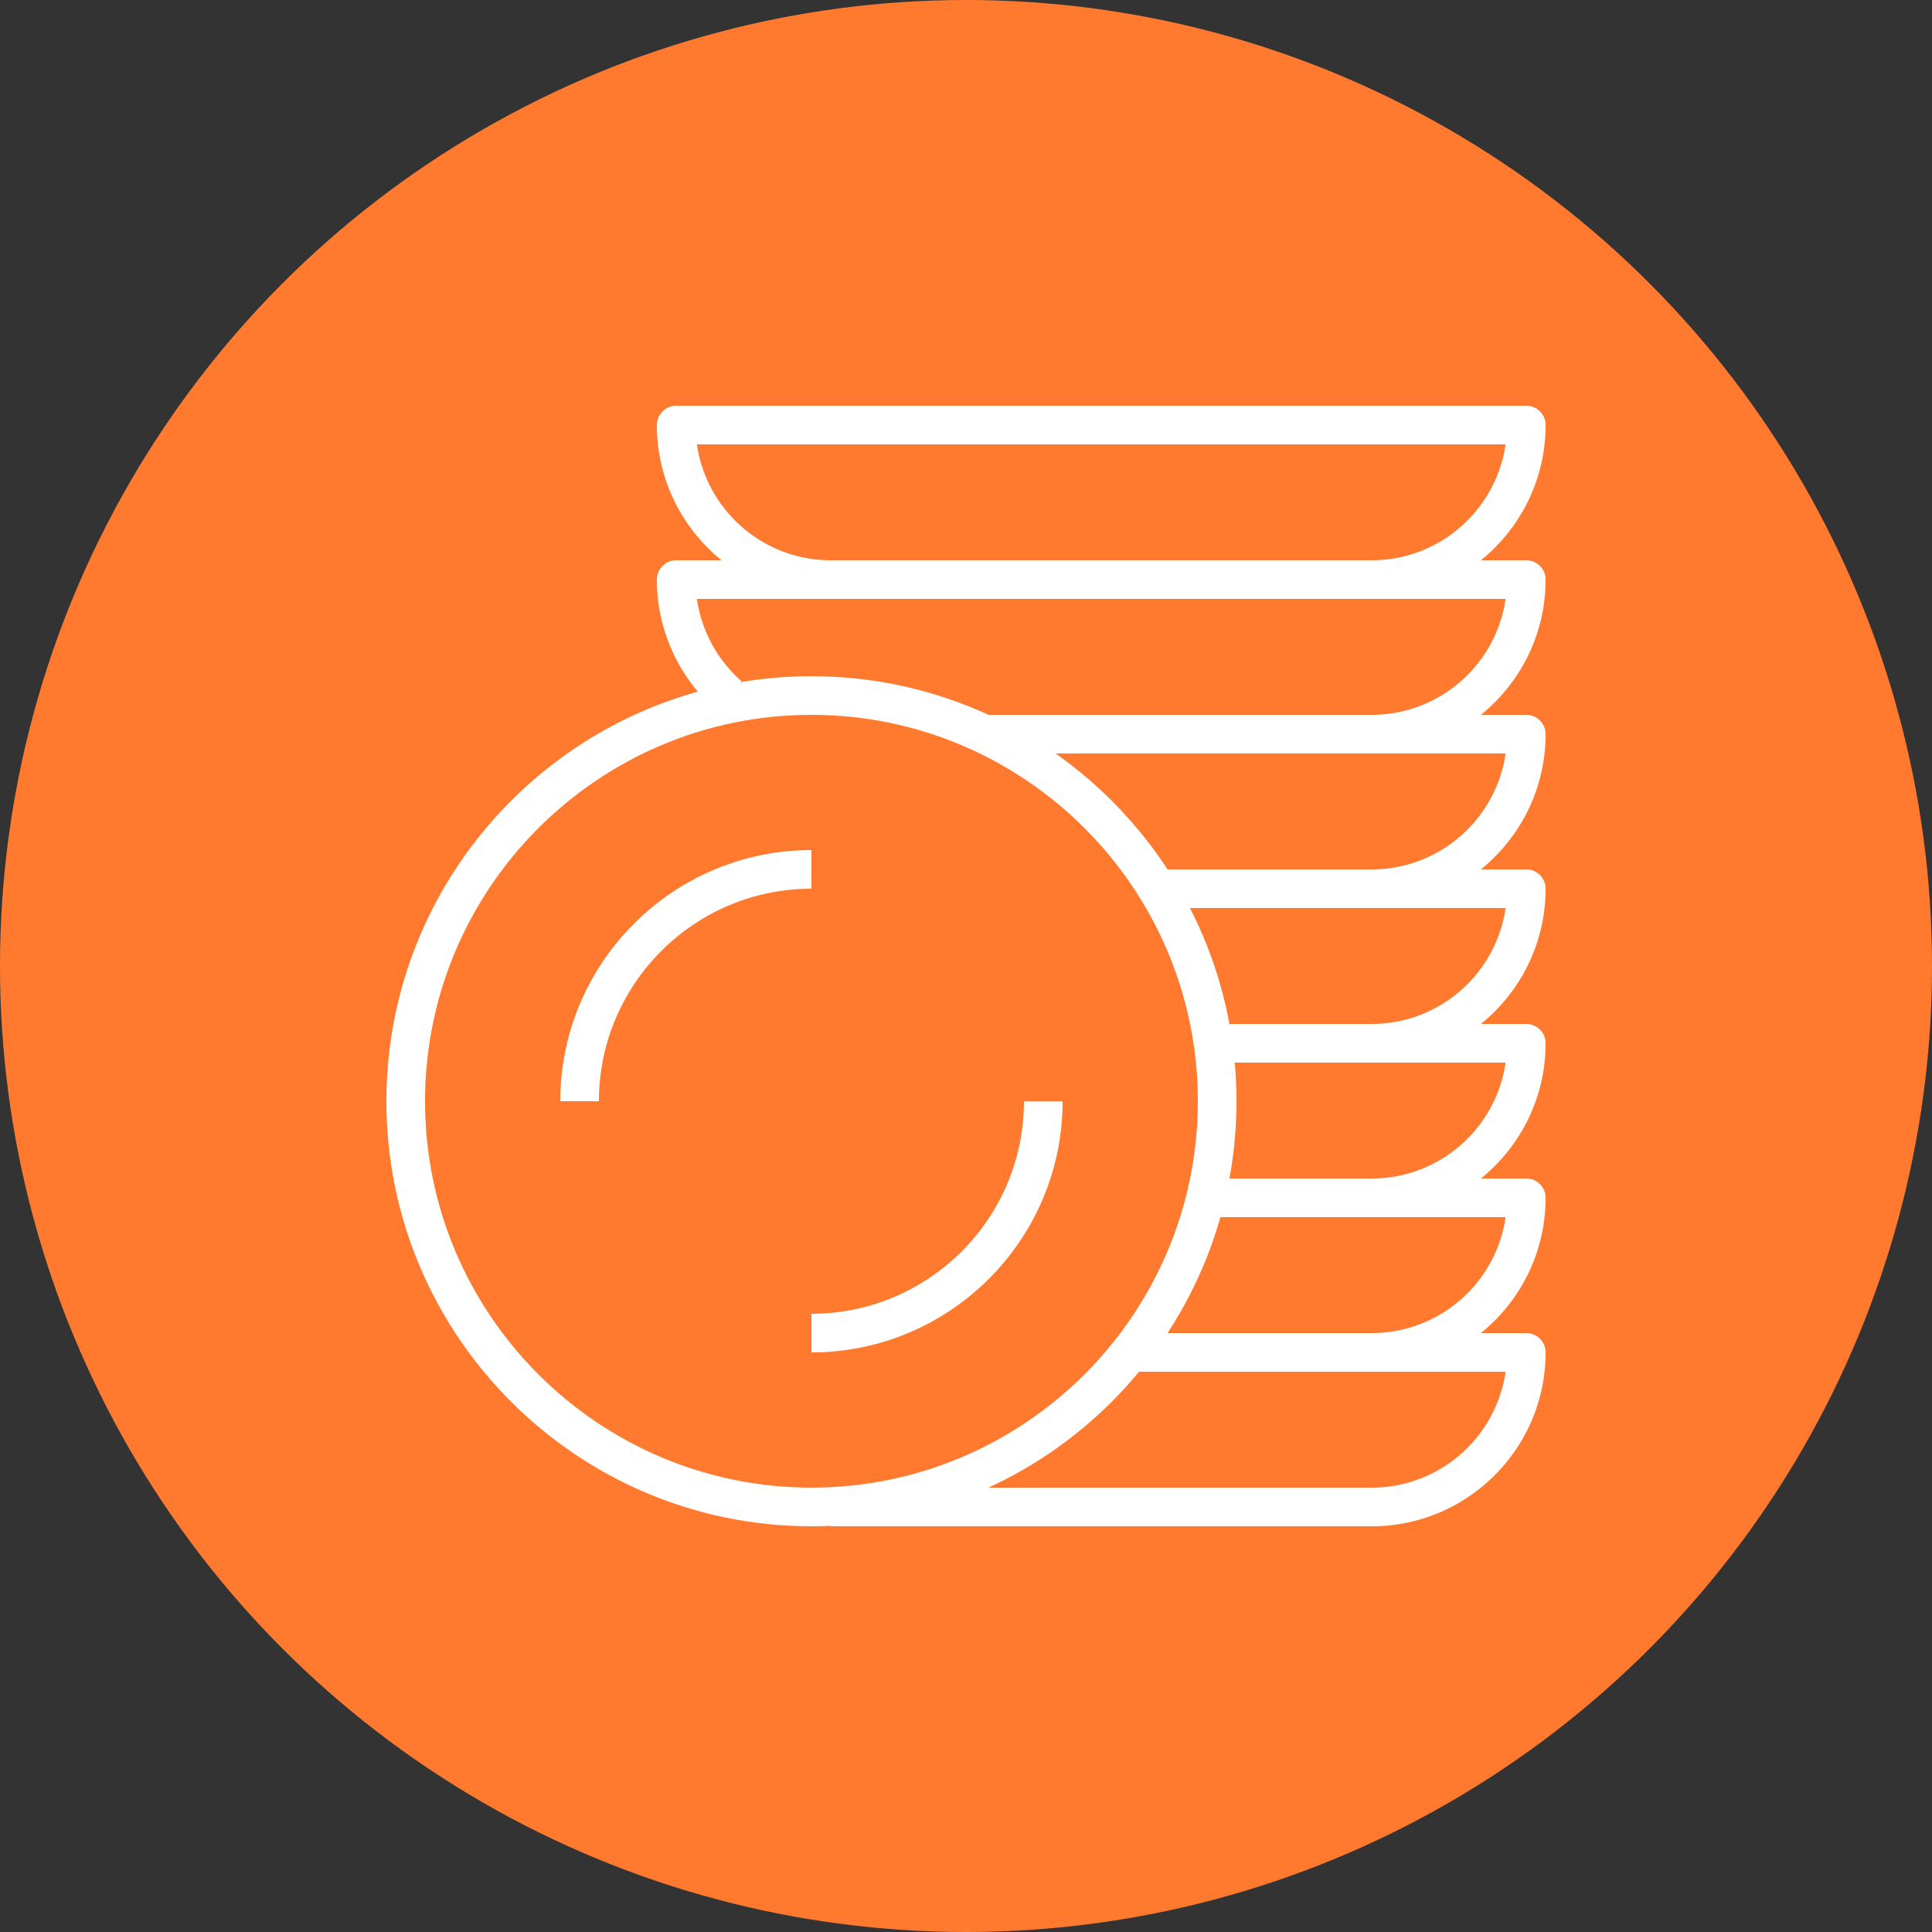 <?xml version="1.0" encoding="UTF-8"?> <svg xmlns="http://www.w3.org/2000/svg" xmlns:xlink="http://www.w3.org/1999/xlink" version="1.1" width="512" height="512" x="0" y="0" viewBox="0 0 512 512" style="enable-background:new 0 0 512 512" xml:space="preserve" class=""><rect x="0" y="0" width="512" height="512" fill="#333333" stroke="none"/><circle r="256" cx="256" cy="256" fill="#ff7a2f" shape="circle"></circle><g transform="matrix(0.6,0,0,0.6,102.4,102.4)"><path d="M187.733 128C84.215 128 0 212.215 0 315.733s84.215 187.733 187.733 187.733 187.733-84.215 187.733-187.733S291.251 128 187.733 128zm0 358.4c-94.106 0-170.667-76.561-170.667-170.667s76.561-170.667 170.667-170.667S358.4 221.628 358.4 315.733 281.839 486.4 187.733 486.4z" fill="#ffffff" opacity="1" data-original="#000000" class=""></path><path d="M76.8 315.733h17.067c0-51.755 42.112-93.867 93.867-93.867V204.8C126.566 204.8 76.8 254.566 76.8 315.733zM281.6 315.733c0 51.755-42.112 93.867-93.867 93.867v17.067c61.167 0 110.933-49.766 110.933-110.933H281.6zM503.467 418.133H332.8V435.2h161.528c-4.156 28.911-29.082 51.2-59.128 51.2H196.267v17.067H435.2c42.351 0 76.8-34.449 76.8-76.8a8.526 8.526 0 0 0-8.533-8.534z" fill="#ffffff" opacity="1" data-original="#000000" class=""></path><path d="M503.467 349.867H358.4v17.067h135.927c-4.156 28.911-29.082 51.2-59.128 51.2H324.267V435.2H435.2c42.351 0 76.8-34.449 76.8-76.8a8.525 8.525 0 0 0-8.533-8.533z" fill="#ffffff" opacity="1" data-original="#000000" class=""></path><path d="M503.467 281.6H366.933v17.067h127.394c-4.156 28.911-29.082 51.2-59.128 51.2h-76.8v17.067h76.8c42.351 0 76.8-34.449 76.8-76.8a8.524 8.524 0 0 0-8.532-8.534z" fill="#ffffff" opacity="1" data-original="#000000" class=""></path><path d="M503.467 213.333H341.333V230.4h152.994c-4.156 28.911-29.082 51.2-59.128 51.2h-68.267v17.067H435.2c42.351 0 76.8-34.449 76.8-76.8a8.53 8.53 0 0 0-8.533-8.534z" fill="#ffffff" opacity="1" data-original="#000000" class=""></path><path d="M503.467 145.067H264.533v17.067h229.794c-4.156 28.911-29.082 51.2-59.128 51.2h-93.867V230.4H435.2c42.351 0 76.8-34.458 76.8-76.8a8.53 8.53 0 0 0-8.533-8.533z" fill="#ffffff" opacity="1" data-original="#000000" class=""></path><path d="M503.467 76.8H128a8.564 8.564 0 0 0-6.033 2.5 8.513 8.513 0 0 0-2.5 6.033 76.816 76.816 0 0 0 26.018 57.6l11.281-12.8a59.729 59.729 0 0 1-19.618-36.267h357.18c-4.156 28.911-29.082 51.2-59.128 51.2H264.533v17.067H435.2c42.351 0 76.8-34.458 76.8-76.8a8.53 8.53 0 0 0-8.533-8.533z" fill="#ffffff" opacity="1" data-original="#000000" class=""></path><path d="M503.467 8.533H128a8.536 8.536 0 0 0-8.533 8.533c0 42.342 34.458 76.8 76.8 76.8H435.2c42.351 0 76.8-34.458 76.8-76.8a8.53 8.53 0 0 0-8.533-8.533zM435.2 76.8H196.267c-30.046 0-54.972-22.289-59.127-51.2h357.188c-4.156 28.911-29.082 51.2-59.128 51.2z" fill="#ffffff" opacity="1" data-original="#000000" class=""></path></g></svg> 